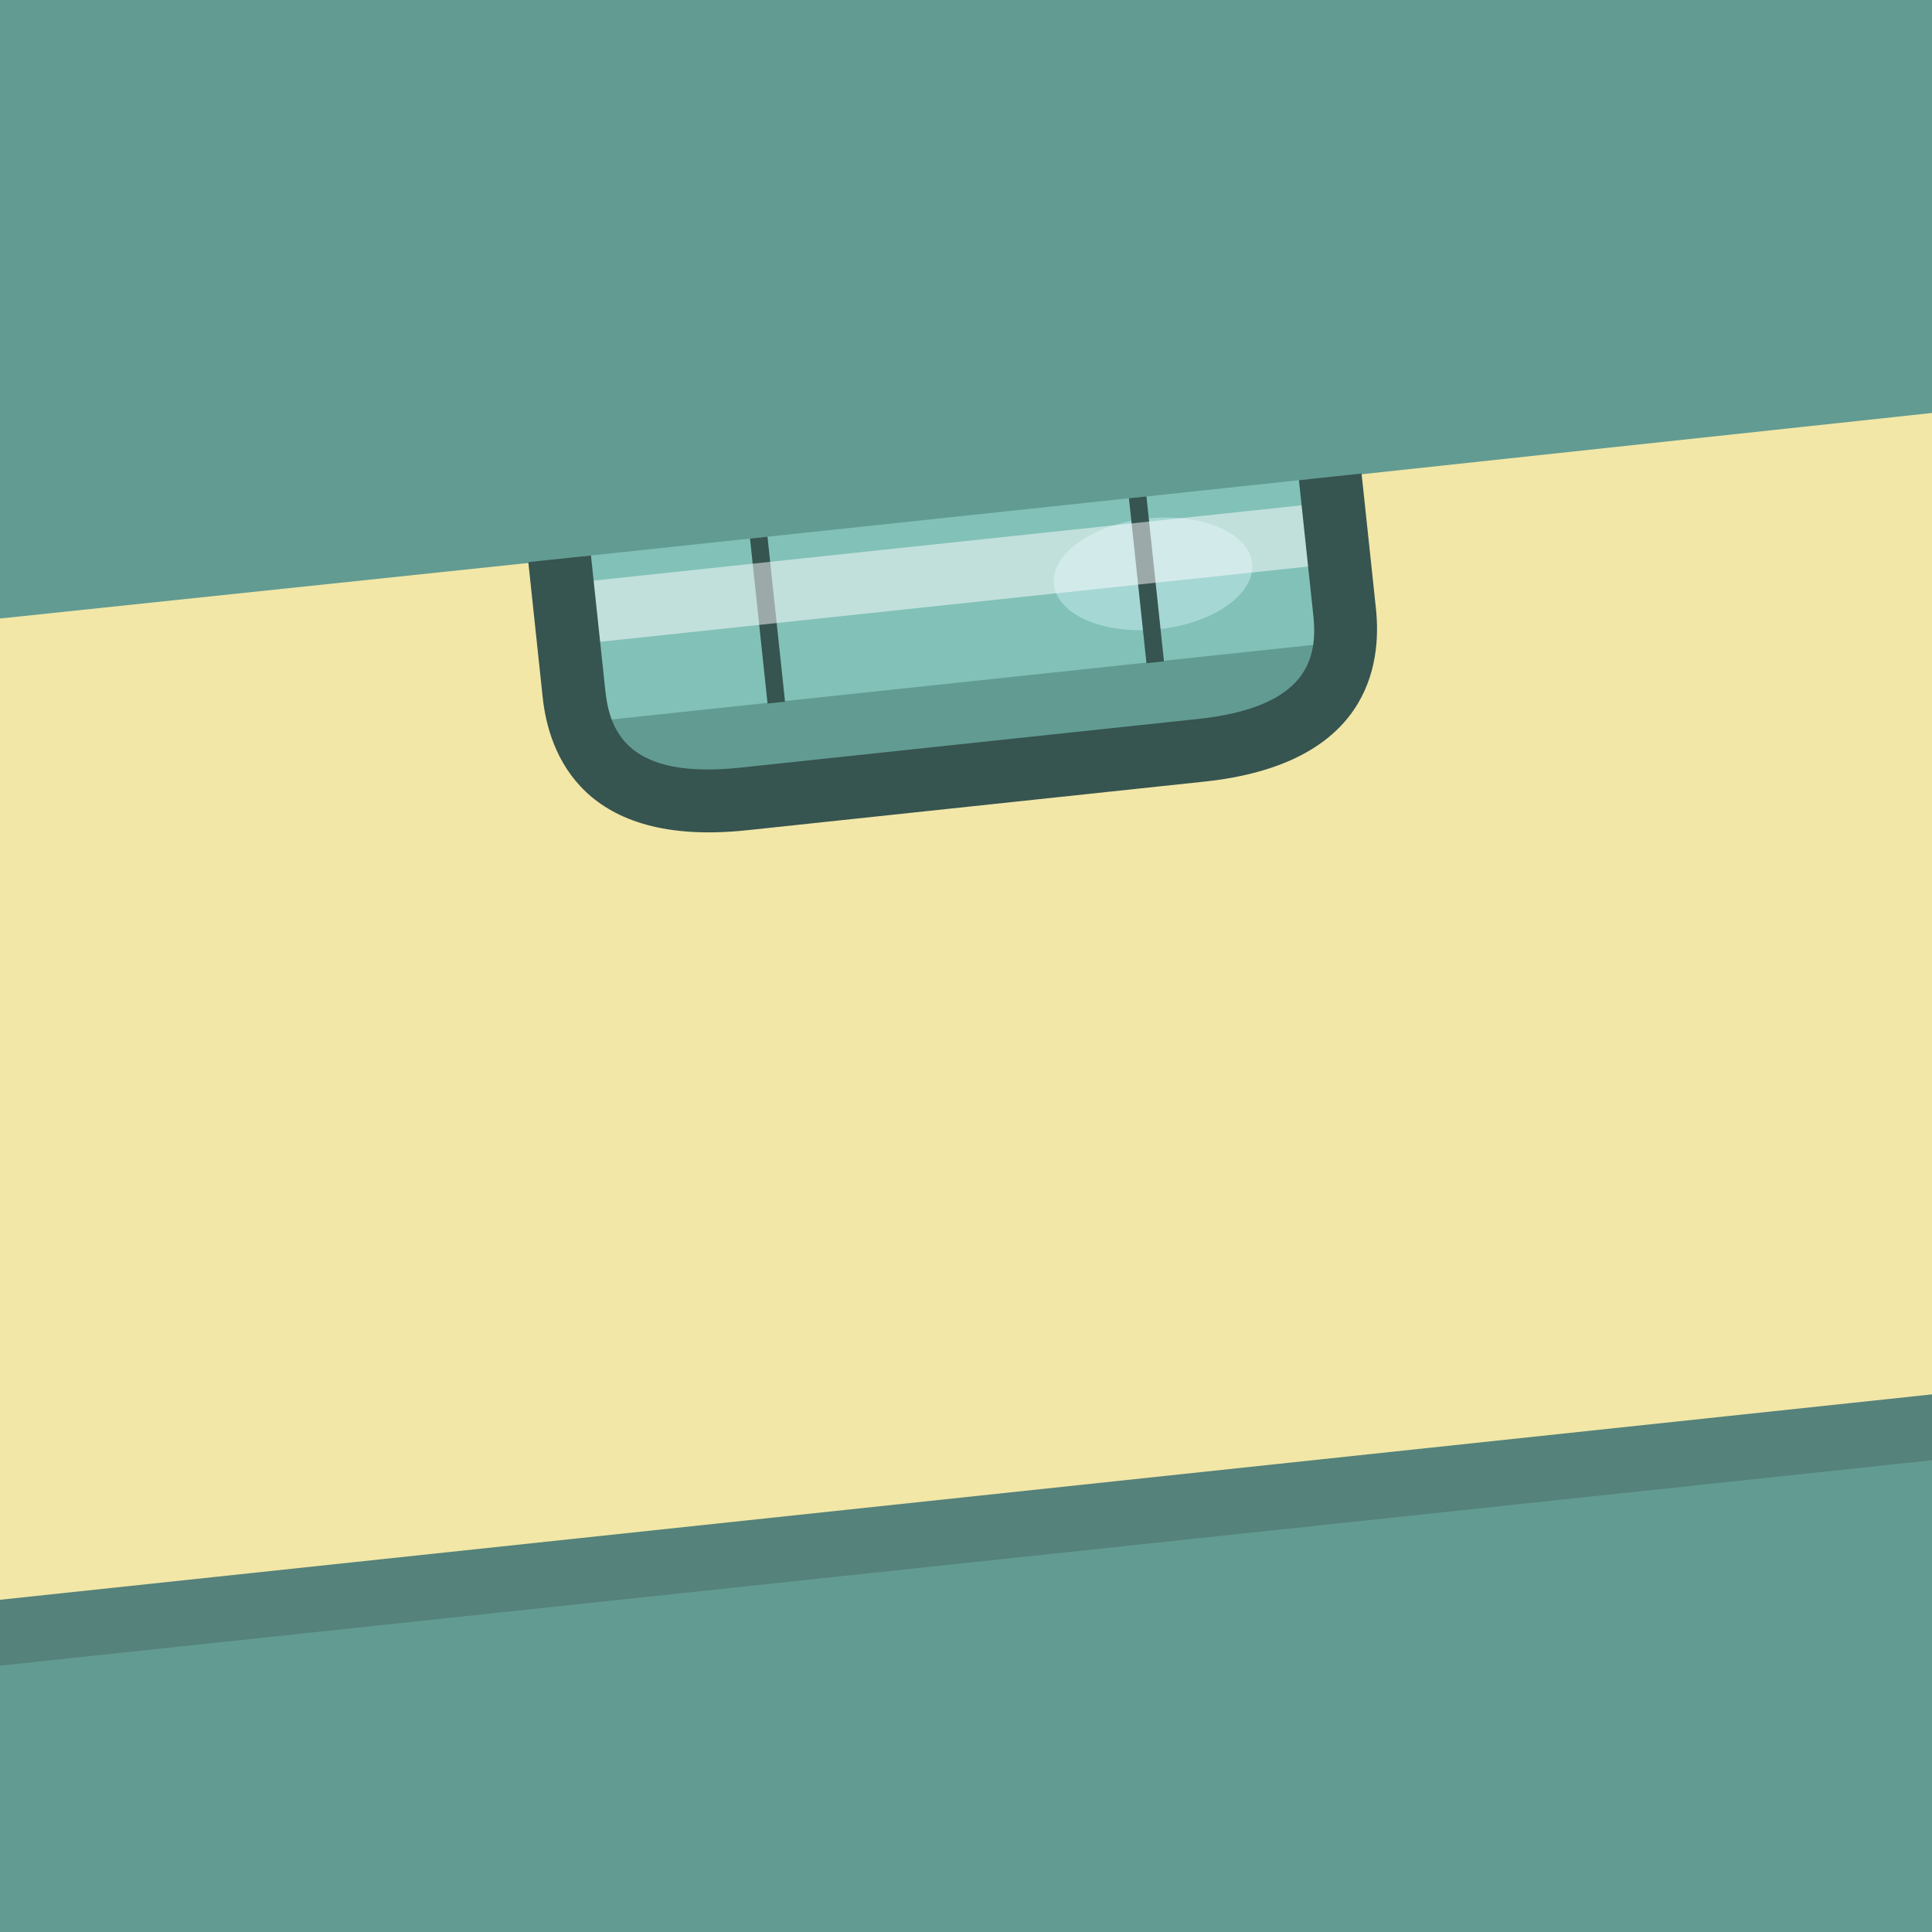<?xml version="1.0" encoding="UTF-8"?>
<svg xmlns="http://www.w3.org/2000/svg" viewBox="0 0 2000 2000">
  <defs>
    <style>
      .cls-1 {
        fill: #89cbc0;
      }

      .cls-2 {
        fill: #a5d7d5;
      }

      .cls-3 {
        fill: #f2e7a7;
      }

      .cls-4 {
        fill: #365450;
      }

      .cls-5 {
        fill: #629b92;
      }

      .cls-6 {
        fill: #fff;
      }

      .cls-7 {
        opacity: .8;
      }

      .cls-8 {
        opacity: .5;
      }

      .cls-9 {
        fill: #231f20;
        opacity: .2;
      }
    </style>
  </defs>
  <g id="Back">
    <rect class="cls-5" y="-2" width="2004" height="2004"/>
  </g>
  <g id="Layer_1">
    <polygon class="cls-9" points="2004 677.21 1571.77 723.16 1544.27 726.08 1535.1 727.06 1515.57 729.13 1498.44 730.96 1449.05 736.21 1319.85 749.94 1299.37 752.12 876.21 797.11 855.74 799.29 726.6 813.01 669.55 819.08 642.06 822 632.93 822.97 599.33 826.55 596.23 826.88 0 890.26 0 1724.26 2004 1511.21 2004 677.21"/>
    <path class="cls-3" d="M2004,427.08l-623,66.92-7,247-746,79s-44.51-230.07-45-241L0,640.28v1015.8l2004-213.06V427.08Z"/>
    <g>
      <g>
        <g class="cls-7">
          <path class="cls-1" d="M1352.71,496.25l-751.17,79.86c-28.54,3.03-49.59,25.61-46.95,50.52l8.51,80.02c2.64,24.88,27.98,42.62,56.53,39.58l751.17-79.86c28.57-3.04,49.65-25.71,47-50.59l-8.51-80.02c-2.65-24.91-28.01-42.55-56.58-39.51Z"/>
        </g>
        <path class="cls-2" d="M1187.52,536.79c-56.71,6.03-99.88,36.56-96.52,68.19,3.36,31.62,51.98,52.4,108.7,46.37,56.66-6.02,99.83-36.56,96.47-68.18-3.36-31.63-51.99-52.4-108.65-46.38Z"/>
        <rect class="cls-4" x="785.42" y="556.08" width="18.2" height="171.71" transform="translate(-63.41 87.59) rotate(-6.07)"/>
        <rect class="cls-4" x="1177.68" y="514.37" width="18.22" height="171.71" transform="translate(-56.8 128.83) rotate(-6.07)"/>
        <g class="cls-8">
          <path class="cls-6" d="M1348.52,523l-735.26,78.17c-28.54,3.03.77,7.46,1.76,16.74l3.17,29.84c.99,9.28-26.74,19.8,1.81,16.77l735.26-78.17c28.57-3.04,6.25-8.24,5.27-17.52l-3.17-29.84c-.99-9.28,19.75-19.02-8.83-15.99Z"/>
        </g>
      </g>
      <path class="cls-4" d="M1359.54,636.96c4.63,43.56-4.78,95.14-119.68,107.36l-473.63,50.35c-114.9,12.22-134.97-36.23-139.61-79.79l-14.87-139.86-64.84,6.89,14.87,139.86c6.29,59.16,42.12,155.69,211.33,137.7l473.63-50.35c169.21-17.99,183.91-119.89,177.62-179.05l-14.87-139.86-64.84,6.89,14.87,139.86Z"/>
    </g>
  </g>
</svg>